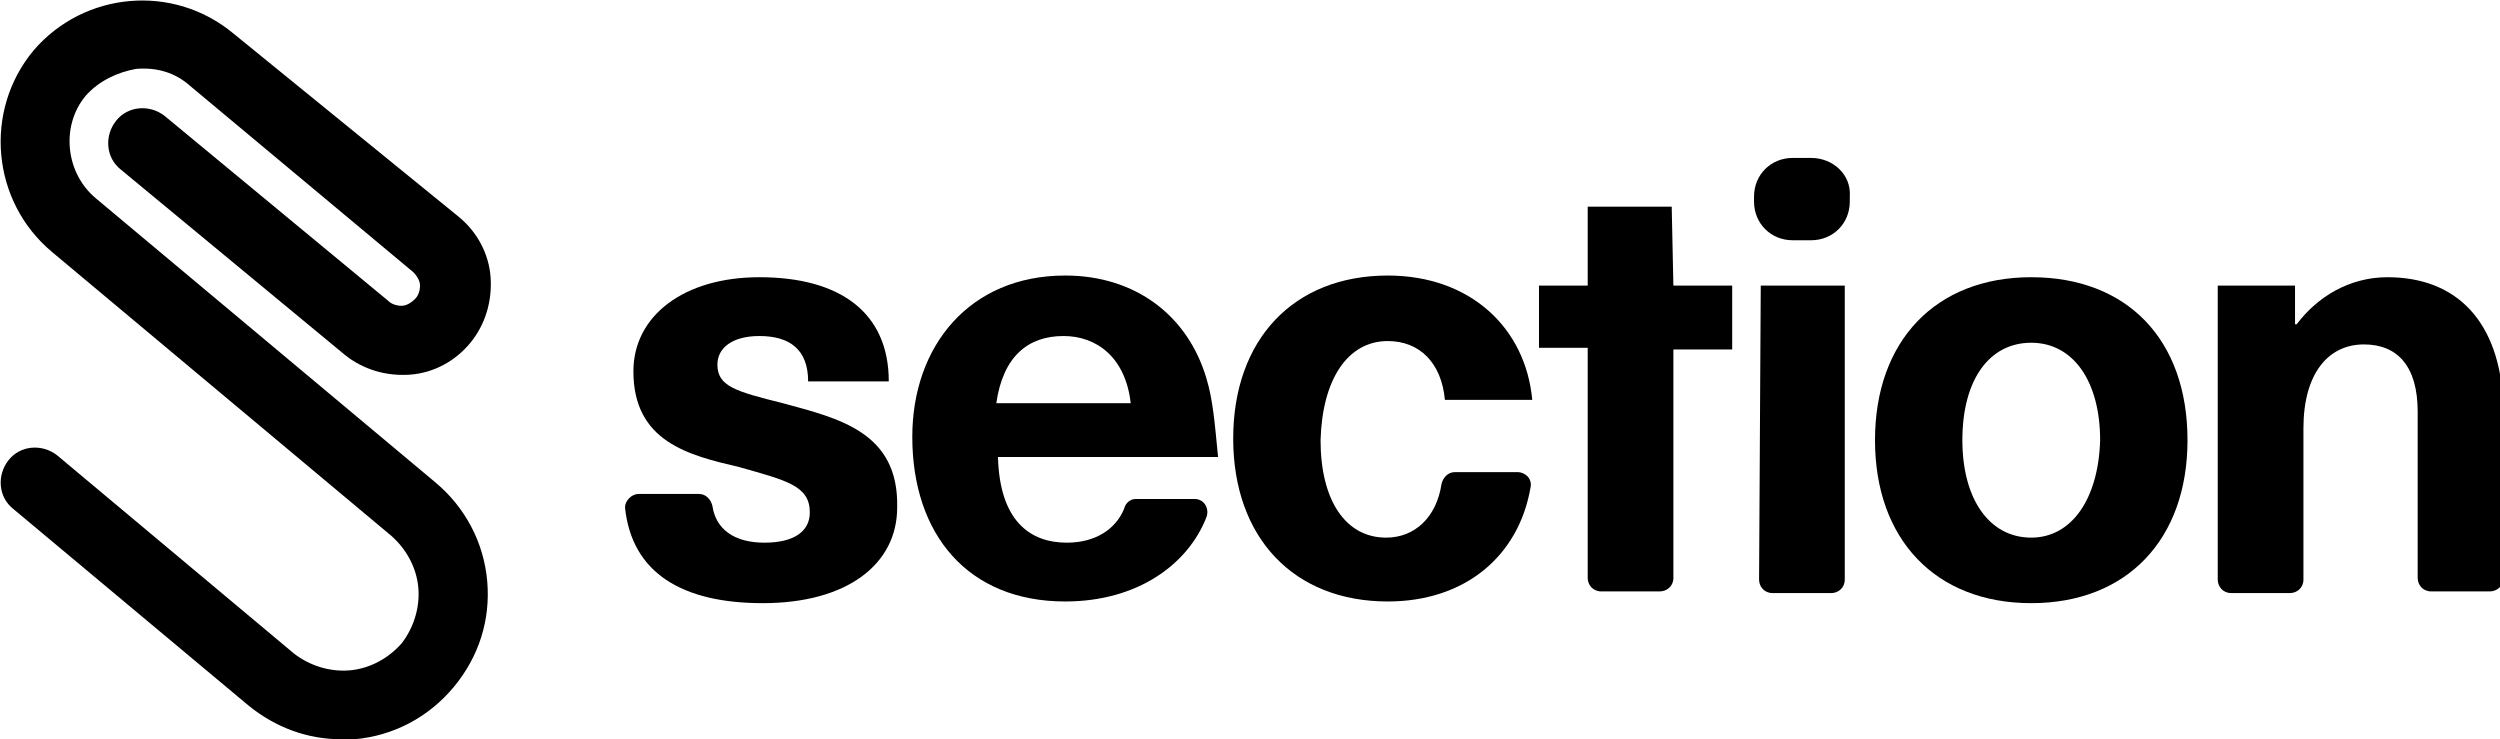 <svg version="1.1" id="Layer_1" xmlns:x="ns_extend;" xmlns:i="ns_ai;" xmlns:graph="ns_graphs;" xmlns="http://www.w3.org/2000/svg" xmlns:xlink="http://www.w3.org/1999/xlink" x="0px" y="0px" viewBox="0 0 148.8 44" style="enable-background:new 0 0 148.8 44;" xml:space="preserve">
 <g>
  <path d="M23.9,18.2c-0.3,0-0.6-0.1-0.8-0.3L9.8,6.9C8.9,6.2,7.6,6.3,6.9,7.2s-0.6,2.2,0.3,2.9l13.3,11c1.1,0.9,2.5,1.3,3.9,1.2
		c1.4-0.1,2.7-0.8,3.6-1.9c0.9-1.1,1.3-2.5,1.2-3.9c-0.1-1.4-0.8-2.7-1.9-3.6L13.9,2C10.3-1,5-0.5,2,3C-1,6.6-0.5,12,3.1,15
		l20.2,16.9c0.9,0.8,1.5,1.9,1.6,3.1c0.1,1.2-0.3,2.4-1,3.3c-0.8,0.9-1.9,1.5-3.1,1.6c-1.2,0.1-2.4-0.3-3.3-1L3.4,27.1
		c-0.9-0.7-2.2-0.6-2.9,0.3c-0.7,0.9-0.6,2.2,0.3,2.9L14.8,42c1.6,1.3,3.5,2,5.5,2c0.3,0,0.5,0,0.8,0c2.3-0.2,4.4-1.3,5.9-3.1
		c1.5-1.8,2.2-4,2-6.3c-0.2-2.3-1.3-4.4-3.1-5.9L5.7,11.8c-1.8-1.5-2.1-4.3-0.6-6.1C5.9,4.8,7,4.3,8.1,4.1c1.2-0.1,2.3,0.2,3.2,1
		l13.3,11.1c0.2,0.2,0.4,0.5,0.4,0.8c0,0.3-0.1,0.6-0.3,0.8C24.5,18,24.2,18.2,23.9,18.2z">
  </path>
  <path d="M46.6,24c-2.8-0.7-3.9-1-3.9-2.3c0-1,0.9-1.7,2.5-1.7c1.8,0,2.9,0.8,2.9,2.7h4.8c0-4.1-2.9-6.2-7.7-6.2
		c-4.5,0-7.5,2.3-7.5,5.6c0,4.2,3.3,5,6.3,5.7c2.8,0.8,4.2,1.1,4.2,2.7c0,1.1-0.9,1.8-2.7,1.8c-1.8,0-2.9-0.8-3.1-2.2
		c-0.1-0.4-0.4-0.7-0.8-0.7h-3.6c-0.4,0-0.8,0.4-0.8,0.8c0.4,3.9,3.4,5.7,8.2,5.7c5,0,8-2.3,8-5.7C53.5,25.7,49.9,24.9,46.6,24z">
  </path>
  <path d="M71.8,22.5c-1.1-3.7-4.2-6.1-8.4-6.1c-5.7,0-9.1,4.2-9.1,9.6c0,5.8,3.3,9.8,9.1,9.8c4.3,0,7.3-2.2,8.4-5
		c0.2-0.5-0.1-1.1-0.7-1.1h-3.5c-0.3,0-0.6,0.2-0.7,0.6c-0.5,1.2-1.7,2-3.4,2c-2.2,0-4-1.3-4.1-5.1h13.1
		C72.3,25.2,72.2,23.8,71.8,22.5z M59.3,24c0.4-2.8,1.9-4,4-4c2,0,3.7,1.3,4,4H59.3z">
  </path>
  <path d="M82.6,20.3c1.9,0,3.2,1.3,3.4,3.5h5.2c-0.4-4.3-3.7-7.4-8.6-7.4c-5.6,0-9.2,3.8-9.2,9.7s3.6,9.7,9.2,9.7
		c4.6,0,7.8-2.7,8.5-6.8c0.1-0.5-0.3-0.9-0.8-0.9h-3.7c-0.4,0-0.7,0.3-0.8,0.7c-0.3,2-1.6,3.2-3.3,3.2c-2.4,0-3.9-2.2-3.9-5.8
		C78.7,22.6,80.2,20.3,82.6,20.3z">
  </path>
  <path d="M99.5,12.3h-5V17h-2.9v3.7h2.9v13.7c0,0.4,0.3,0.8,0.8,0.8h3.5c0.4,0,0.8-0.3,0.8-0.8V20.8h3.5V17h-3.5L99.5,12.3
		L99.5,12.3z">
  </path>
  <path d="M107.8,9.4h-1.1c-1.3,0-2.3,1-2.3,2.3V12c0,1.3,1,2.3,2.3,2.3h1.1c1.3,0,2.3-1,2.3-2.3v-0.3
		C110.2,10.4,109.1,9.4,107.8,9.4z">
  </path>
  <path d="M104.7,34.5c0,0.4,0.3,0.8,0.8,0.8h3.5c0.4,0,0.8-0.3,0.8-0.8V17h-5L104.7,34.5L104.7,34.5z">
  </path>
  <path d="M120.9,16.5c-5.7,0-9.3,3.8-9.3,9.7c0,5.9,3.6,9.7,9.3,9.7s9.3-3.8,9.3-9.7C130.2,20.2,126.6,16.5,120.9,16.5z M120.9,32
		c-2.5,0-4.1-2.3-4.1-5.8c0-3.6,1.6-5.8,4.1-5.8c2.5,0,4.1,2.3,4.1,5.8C124.9,29.7,123.3,32,120.9,32z">
  </path>
  <path d="M142.1,16.5c-2.3,0-4.2,1.2-5.4,2.8h-0.1V17H132v17.5c0,0.4,0.3,0.8,0.8,0.8h3.5c0.4,0,0.8-0.3,0.8-0.8v-9
		c0-3.3,1.5-5,3.6-5c2,0,3.2,1.3,3.2,4v9.9c0,0.4,0.3,0.8,0.8,0.8h3.5c0.4,0,0.8-0.3,0.8-0.8V24.1C148.8,19.1,146.2,16.5,142.1,16.5
		z">
  </path>
 </g>
</svg>